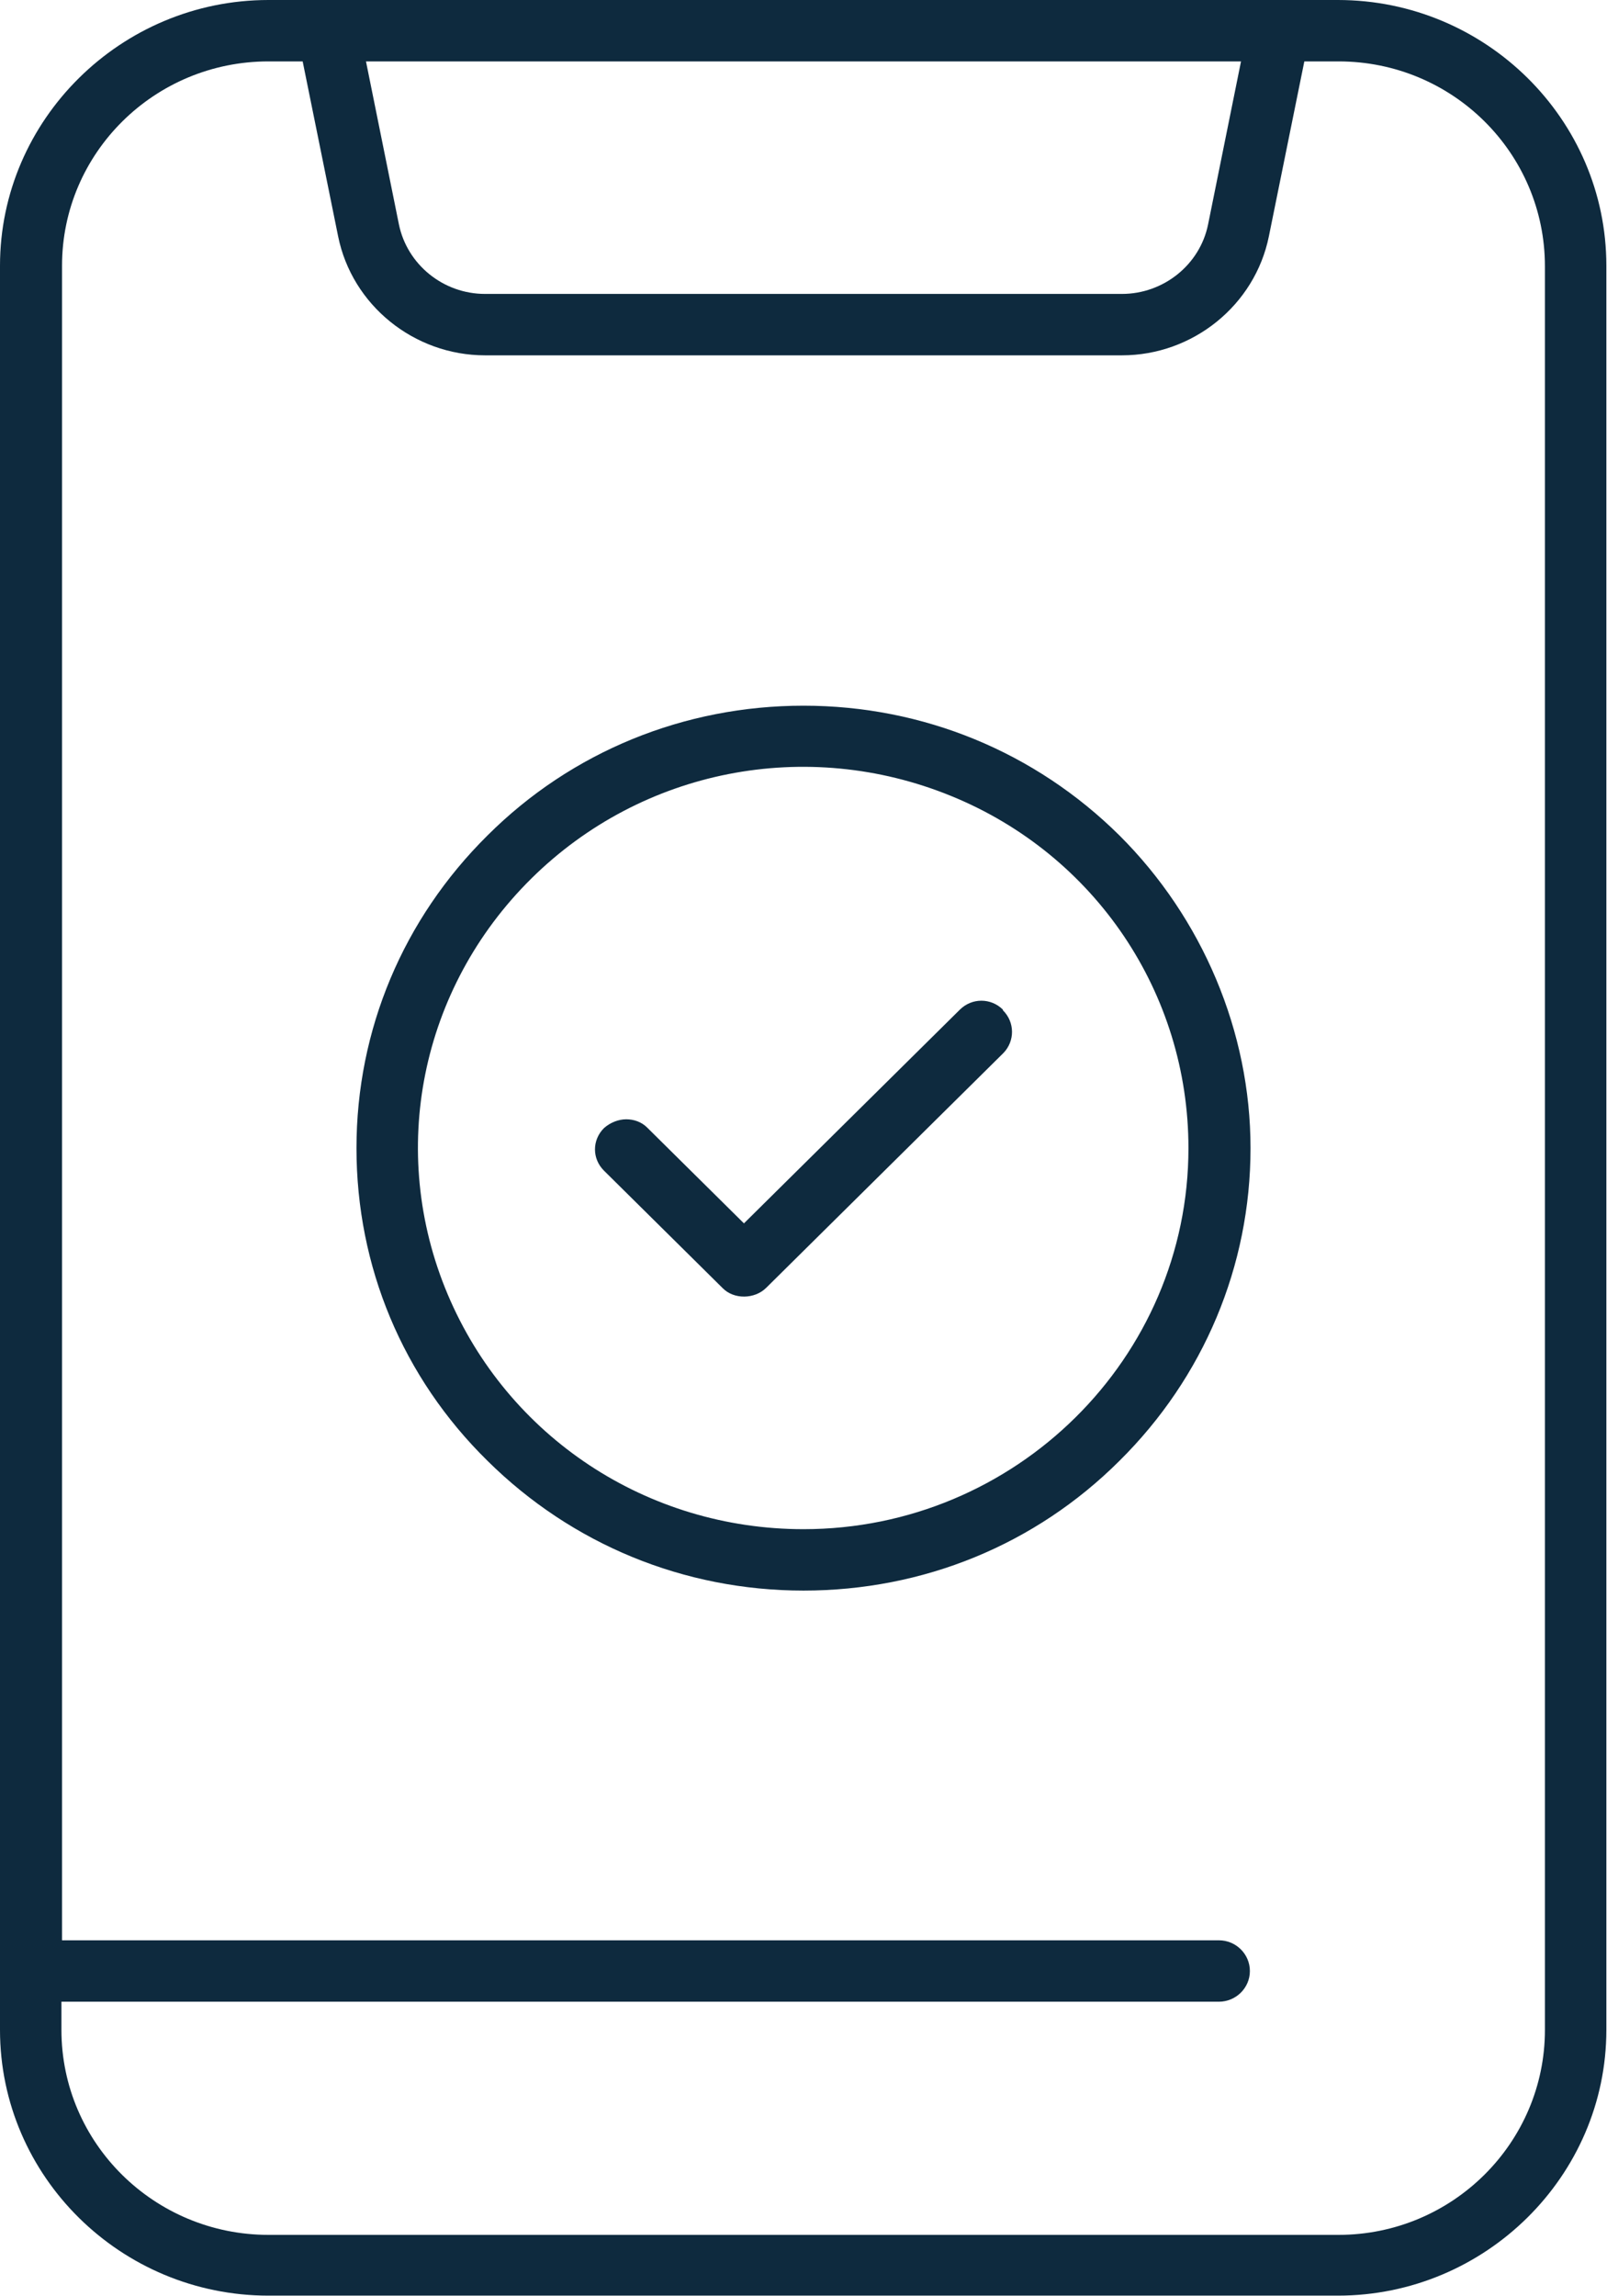 <svg width="35" height="50" viewBox="0 0 35 50" fill="none" xmlns="http://www.w3.org/2000/svg">
<g clip-path="url(#clip0_1342_3376)">
<path d="M29.139 0H5.847C2.634 0 0 2.606 0 5.786V44.2C0 47.394 2.634 49.986 5.847 49.986H29.139C32.352 49.986 34.986 47.38 34.986 44.2V5.786C34.986 2.593 32.352 0 29.139 0ZM27.029 1.337L26.312 4.885C26.133 5.772 25.333 6.4 24.437 6.4H10.563C9.653 6.4 8.867 5.759 8.688 4.885L7.971 1.337H27.029ZM33.648 44.2C33.648 46.657 31.635 48.663 29.153 48.663H5.847C3.365 48.663 1.338 46.67 1.338 44.2V43.586H26.547C26.919 43.586 27.222 43.286 27.222 42.918C27.222 42.549 26.919 42.249 26.547 42.249H1.351V5.786C1.351 3.33 3.365 1.337 5.847 1.337H6.592L7.364 5.145C7.667 6.646 9.019 7.737 10.563 7.737H24.437C25.981 7.737 27.332 6.646 27.636 5.145L28.408 1.337H29.153C31.635 1.337 33.648 3.33 33.648 5.8V44.214V44.2Z" fill="#0E2A3E"/>
<path d="M21.843 21.984C21.581 21.725 21.168 21.725 20.906 21.984L16.203 26.638L14.093 24.55C13.969 24.427 13.804 24.372 13.638 24.372C13.473 24.372 13.293 24.441 13.155 24.563C12.893 24.823 12.893 25.232 13.155 25.491L15.734 28.043C15.982 28.302 16.438 28.289 16.686 28.043L21.857 22.926C22.105 22.667 22.105 22.257 21.843 21.998V21.984Z" fill="#0E2A3E"/>
<path d="M27.236 25C27.236 22.462 26.188 19.992 24.381 18.191C22.547 16.375 20.106 15.366 17.5 15.366C14.907 15.366 12.452 16.362 10.618 18.191C8.784 20.006 7.764 22.421 7.764 25C7.764 27.579 8.77 29.994 10.618 31.809C12.452 33.624 14.893 34.634 17.5 34.634C20.106 34.634 22.547 33.638 24.381 31.809C26.215 29.994 27.236 27.566 27.236 25ZM17.5 33.297C14.094 33.297 11.06 31.291 9.749 28.18C8.439 25.068 9.156 21.52 11.57 19.132C13.983 16.744 17.569 16.048 20.713 17.331C23.857 18.613 25.884 21.629 25.884 25C25.884 29.572 22.119 33.297 17.5 33.297Z" fill="#0E2A3E"/>
</g>
<defs>
<clipPath id="clip0_1342_3376">
<rect width="35" height="50" fill="white"/>
</clipPath>
</defs>
</svg>
